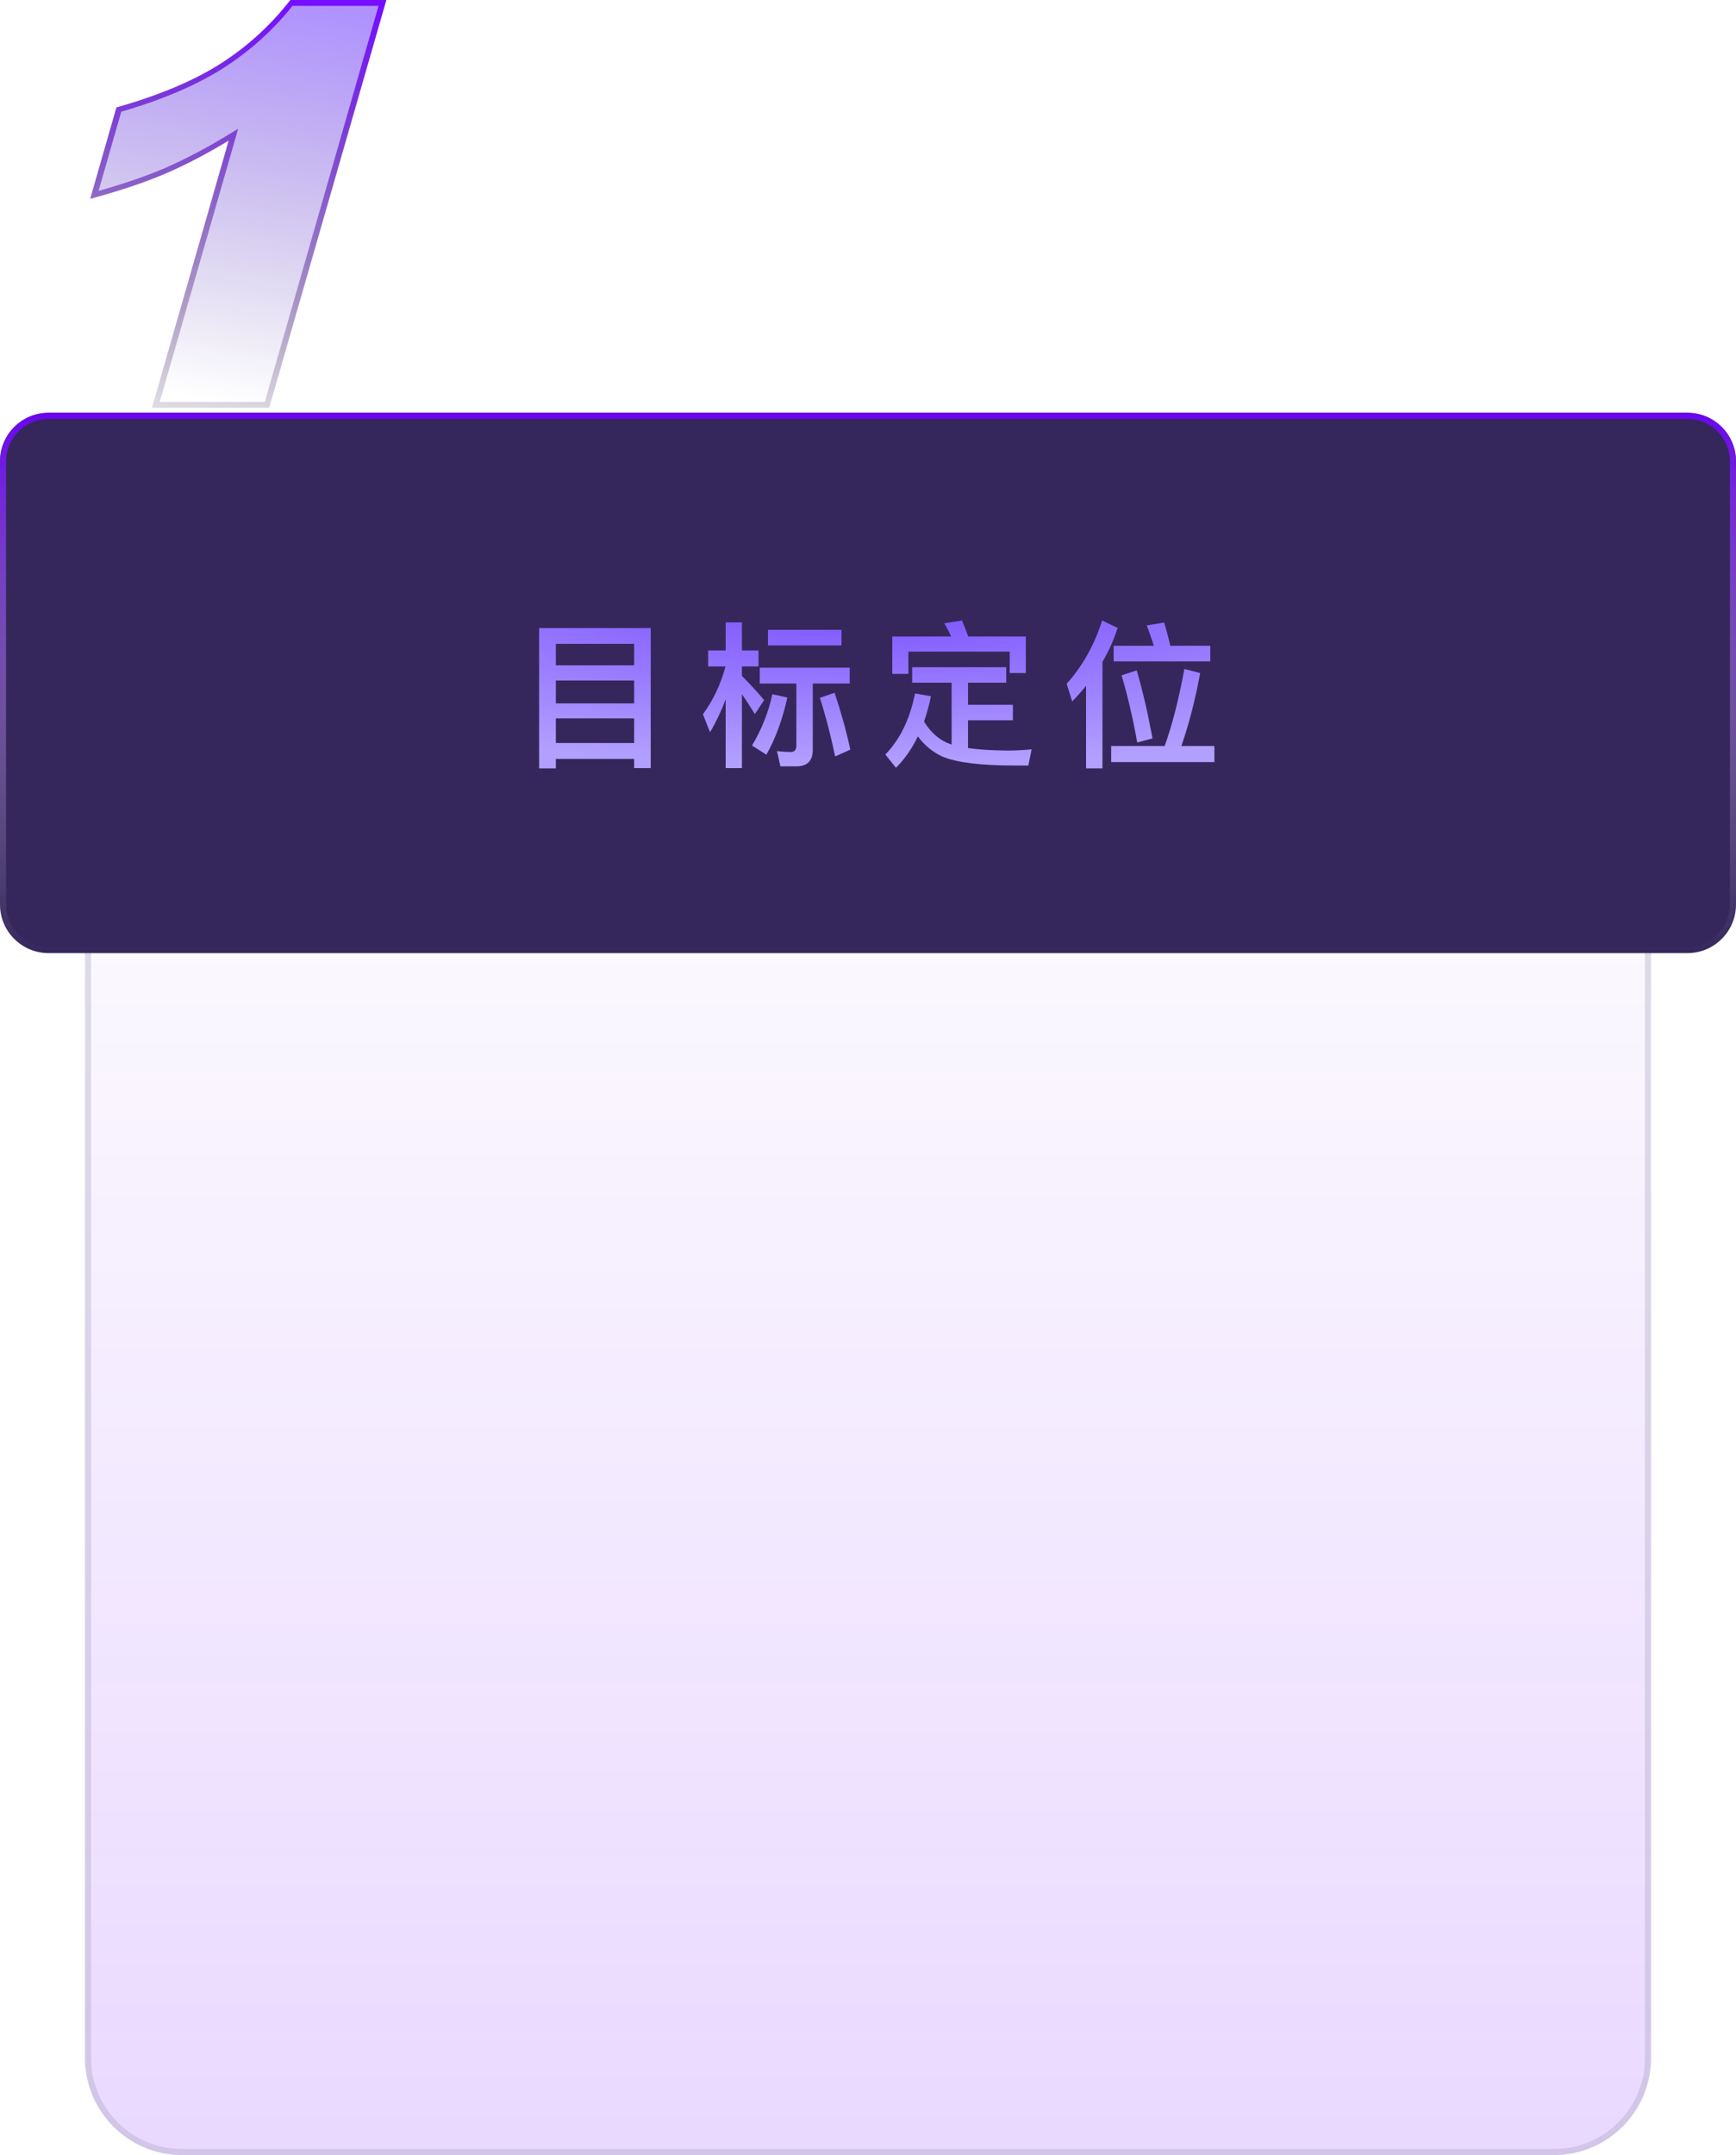 <?xml version="1.0" encoding="utf-8" ?>
<svg xmlns="http://www.w3.org/2000/svg" xmlns:xlink="http://www.w3.org/1999/xlink" width="286" height="355" viewBox="0 0 286 355">
	<defs>
		<linearGradient id="linearGradient6627504680" gradientTransform="matrix(7.332 68.07 -110.843 -19.183 85.423 11.412)" gradientUnits="userSpaceOnUse" x1="0" y1="0.5" x2="1" y2="0.5">
			<stop offset="0" stop-color="rgb(113, 61, 255)" stop-opacity="0.56"/>
			<stop offset="1" stop-color="rgb(67, 36, 153)" stop-opacity="0"/>
		</linearGradient>
	</defs>
	<path transform="matrix(1 0 -0.276 0.961 24.266 0)" d="M39.375 0L39.375 69.891L20.062 69.891L20.062 24.094C16.938 26.469 13.914 28.391 10.992 29.859C8.07 31.328 4.406 32.734 0 34.078L0 18.422C6.5 16.328 11.547 13.812 15.141 10.875C18.734 7.938 21.547 4.312 23.578 0L39.375 0Z" fill-rule="nonzero" fill="url(#linearGradient6627504680)"/>
	<defs>
		<linearGradient id="linearGradient0657102257" gradientTransform="matrix(16.077 86.015 -47.815 -4.473 43.595 2.237)" gradientUnits="userSpaceOnUse" x1="0" y1="0.5" x2="1" y2="0.5">
			<stop offset="0" stop-color="rgb(112, 0, 255)"/>
			<stop offset="1" stop-color="rgb(30, 30, 30)" stop-opacity="0"/>
		</linearGradient>
	</defs>
	<path transform="matrix(1 0 -0.276 0.961 24.266 0)" d="M20.062 25.345L20.062 69.891L39.375 69.891L39.375 0L23.578 0Q20.531 6.469 15.141 10.875Q9.75 15.281 0 18.422L0 34.078Q0.506 33.924 1 33.768Q6.945 31.894 10.992 29.859Q14.906 27.892 19.062 24.841Q19.561 24.475 20.062 24.094L20.062 25.345ZM1 32.719Q6.67 30.913 10.543 28.966Q14.843 26.804 19.457 23.298L21.062 22.078L21.062 68.891L38.375 68.891L38.375 1L24.206 1Q21.099 7.297 15.774 11.649Q10.431 16.016 1 19.147L1 32.719Z" fill-rule="evenodd" fill="url(#linearGradient0657102257)" fill-opacity="0.9"/>
	<defs>
		<linearGradient id="linearGradient4837492104" gradientTransform="matrix(0 245 -258 0 258 0)" gradientUnits="userSpaceOnUse" x1="0" y1="0.5" x2="1" y2="0.5">
			<stop offset="0" stop-color="rgb(112, 0, 255)" stop-opacity="0"/>
			<stop offset="1" stop-color="rgb(112, 0, 255)" stop-opacity="0.15"/>
		</linearGradient>
	</defs>
	<path transform="matrix(1 0 0 1 14 110)" d="M16 0C7.163 0 0 7.163 0 16L0 229C0 237.837 7.163 245 16 245L242 245C250.837 245 258 237.837 258 229L258 16C258 7.163 250.837 0 242 0L16 0Z" fill-rule="nonzero" fill="url(#linearGradient4837492104)"/>
	<defs>
		<linearGradient id="linearGradient7492522235" gradientTransform="matrix(258 245 -258 1502.22 129 -751.111)" gradientUnits="userSpaceOnUse" x1="0" y1="0.5" x2="1" y2="0.5">
			<stop offset="0" stop-color="rgb(155, 150, 176)" stop-opacity="0.3"/>
			<stop offset="1" stop-color="rgb(155, 150, 176)" stop-opacity="0.3"/>
		</linearGradient>
	</defs>
	<path transform="matrix(1 0 0 1 14 110)" d="M-0 16C0 7.163 7.163 -0 16 -0L242 0C250.837 0 258 7.163 258 16L258 229C258 237.837 250.837 245 242 245L16 245C7.163 245 -0 237.837 -0 229L0 16ZM16 1C7.716 1 1 7.716 1 16L1 229C1 237.284 7.716 244 16 244L242 244C250.284 244 257 237.284 257 229L257 16C257 7.716 250.284 1 242 1L16 1Z" fill-rule="nonzero" fill="url(#linearGradient7492522235)"/>
	<path transform="matrix(1 0 0 1 0 68)" d="M8 0C3.582 0 0 3.582 0 8L0 81C0 85.418 3.582 89 8 89L278 89C282.418 89 286 85.418 286 81L286 8C286 3.582 282.418 0 278 0L8 0Z" fill-rule="nonzero" fill="rgb(53, 39, 92)"/>
	<defs>
		<linearGradient id="linearGradient0472769711" gradientTransform="matrix(0 89 -286 0 286 0)" gradientUnits="userSpaceOnUse" x1="0" y1="0.5" x2="1" y2="0.5">
			<stop offset="0" stop-color="rgb(112, 0, 255)"/>
			<stop offset="1" stop-color="rgb(255, 255, 255)" stop-opacity="0"/>
		</linearGradient>
	</defs>
	<path transform="matrix(1 0 0 1 0 68)" d="M-0 8C0 3.582 3.582 -0 8 -0L278 0C282.418 0 286 3.582 286 8L286 81C286 85.418 282.418 89 278 89L8 89C3.582 89 -0 85.418 -0 81L0 8ZM8 1C4.134 1 1 4.134 1 8L1 81C1 84.866 4.134 88 8 88L278 88C281.866 88 285 84.866 285 81L285 8C285 4.134 281.866 1 278 1L8 1Z" fill-rule="nonzero" fill="url(#linearGradient0472769711)" fill-opacity="0.9"/>
	<defs>
		<radialGradient id="radialGradient6141668835" gradientTransform="matrix(0 58.476 -256.566 2.42263e-05 186.283 -29.238)" gradientUnits="userSpaceOnUse" cx="0.5" cy="0.5" r="0.5">
			<stop offset="0" stop-color="rgb(117, 73, 255)"/>
			<stop offset="1" stop-color="rgb(178, 160, 255)"/>
		</radialGradient>
	</defs>
	<path transform="matrix(1 0 0 1 85 96.819)" d="M22.204 6.643L3.821 6.643L3.821 29.755L6.576 29.755L6.576 28.193L19.475 28.193L19.475 29.704L22.204 29.704L22.204 6.643ZM6.576 25.572L6.576 21.516L19.475 21.516L19.475 25.572L6.576 25.572ZM6.576 19.046L6.576 15.276L19.475 15.276L19.475 19.046L6.576 19.046ZM6.576 12.775L6.576 9.239L19.475 9.239L19.475 12.775L6.576 12.775Z" fill-rule="nonzero" fill="url(#radialGradient6141668835)"/>
	<defs>
		<radialGradient id="radialGradient5074778971" gradientTransform="matrix(0 58.476 -256.566 2.42263e-05 186.283 -29.238)" gradientUnits="userSpaceOnUse" cx="0.5" cy="0.5" r="0.5">
			<stop offset="0" stop-color="rgb(117, 73, 255)"/>
			<stop offset="1" stop-color="rgb(178, 160, 255)"/>
		</radialGradient>
	</defs>
	<path transform="matrix(1 0 0 1 85 96.819)" d="M34.551 5.704L34.551 10.331L31.663 10.331L31.663 12.959L34.526 12.959C33.745 15.898 32.495 18.526 30.806 20.836L31.974 23.801C32.964 22.138 33.821 20.316 34.551 18.393L34.551 29.704L37.23 29.704L37.23 17.536C37.852 18.418 38.557 19.51 39.363 20.811L40.893 18.5C39.648 17.041 38.423 15.714 37.23 14.521L37.23 12.959L39.959 12.959L39.959 10.331L37.23 10.331L37.23 5.704L34.551 5.704ZM42.245 17.536C41.597 20.525 40.48 23.331 38.893 25.984L41.261 27.495C42.765 24.842 43.908 21.725 44.714 18.081L42.245 17.536ZM52.49 17.301L50.071 18.132C50.979 20.944 51.817 24.137 52.591 27.781L55.092 26.664C54.362 23.331 53.48 20.214 52.49 17.301ZM46.199 29.419C47.989 29.419 48.903 28.511 48.903 26.689L48.903 15.771L54.984 15.771L54.984 13.168L40.169 13.168L40.169 15.771L46.199 15.771L46.199 26.01C46.199 26.689 45.888 27.051 45.285 27.051C44.562 27.051 43.806 27 43 26.898L43.571 29.419L46.199 29.419ZM41.521 6.929L41.521 9.5L53.632 9.5L53.632 6.929L41.521 6.929Z" fill-rule="nonzero" fill="url(#radialGradient5074778971)"/>
	<defs>
		<radialGradient id="radialGradient7262535832" gradientTransform="matrix(0 58.476 -256.566 2.42263e-05 186.283 -29.238)" gradientUnits="userSpaceOnUse" cx="0.5" cy="0.5" r="0.5">
			<stop offset="0" stop-color="rgb(117, 73, 255)"/>
			<stop offset="1" stop-color="rgb(178, 160, 255)"/>
		</radialGradient>
	</defs>
	<path transform="matrix(1 0 0 1 85 96.819)" d="M65.275 13.092L65.275 15.638L71.775 15.638L71.775 25.807L71.75 25.807C69.934 25.229 68.423 23.985 67.23 22.036C67.693 20.735 68.062 19.357 68.373 17.872L65.745 17.409C64.913 21.617 63.276 24.975 60.857 27.47L62.603 29.653C64.031 28.25 65.224 26.53 66.214 24.48C67.281 25.934 68.633 27.051 70.245 27.806C72.638 28.796 76.587 29.285 82.153 29.285L84.413 29.285L84.959 26.613C83.582 26.74 82.255 26.816 80.954 26.816C78.408 26.791 76.25 26.664 74.479 26.403L74.479 21.827L81.868 21.827L81.868 19.275L74.479 19.275L74.479 15.638L80.776 15.638L80.776 13.092L65.275 13.092ZM84.001 8.021L74.511 8.021C74.168 7.056 73.832 6.173 73.47 5.393L70.556 5.862C70.975 6.51 71.337 7.24 71.699 8.021L62 8.021L62 14.184L64.653 14.184L64.653 10.515L81.347 10.515L81.347 14.051L84.001 14.051L84.001 8.021Z" fill-rule="nonzero" fill="url(#radialGradient7262535832)"/>
	<defs>
		<radialGradient id="radialGradient4478704440" gradientTransform="matrix(0 58.476 -256.566 2.42263e-05 186.283 -29.238)" gradientUnits="userSpaceOnUse" cx="0.5" cy="0.5" r="0.5">
			<stop offset="0" stop-color="rgb(117, 73, 255)"/>
			<stop offset="1" stop-color="rgb(178, 160, 255)"/>
		</radialGradient>
	</defs>
	<path transform="matrix(1 0 0 1 85 96.819)" d="M96.576 5.393C95.307 9.398 93.352 12.883 90.73 15.822L91.638 18.729C92.444 17.898 93.199 17.041 93.923 16.158L93.923 29.755L96.627 29.755L96.627 12.204C97.668 10.439 98.5 8.566 99.128 6.618L96.576 5.393ZM98.474 9.557L98.474 12.127L114.388 12.127L114.388 9.557L107.812 9.557C107.475 8.122 107.132 6.853 106.796 5.729L103.908 6.199C104.327 7.24 104.714 8.357 105.082 9.557L98.474 9.557ZM98.062 26.067L98.062 28.714L115.067 28.714L115.067 26.067L109.627 26.067C110.852 22.557 111.893 18.551 112.725 14.051L110.122 13.378C109.189 18.393 108.123 22.633 106.872 26.067L98.062 26.067ZM102.27 13.613L99.775 14.419C100.816 17.955 101.673 21.643 102.353 25.489L104.873 24.816C104.092 20.602 103.235 16.888 102.27 13.613Z" fill-rule="nonzero" fill="url(#radialGradient4478704440)"/>
</svg>
